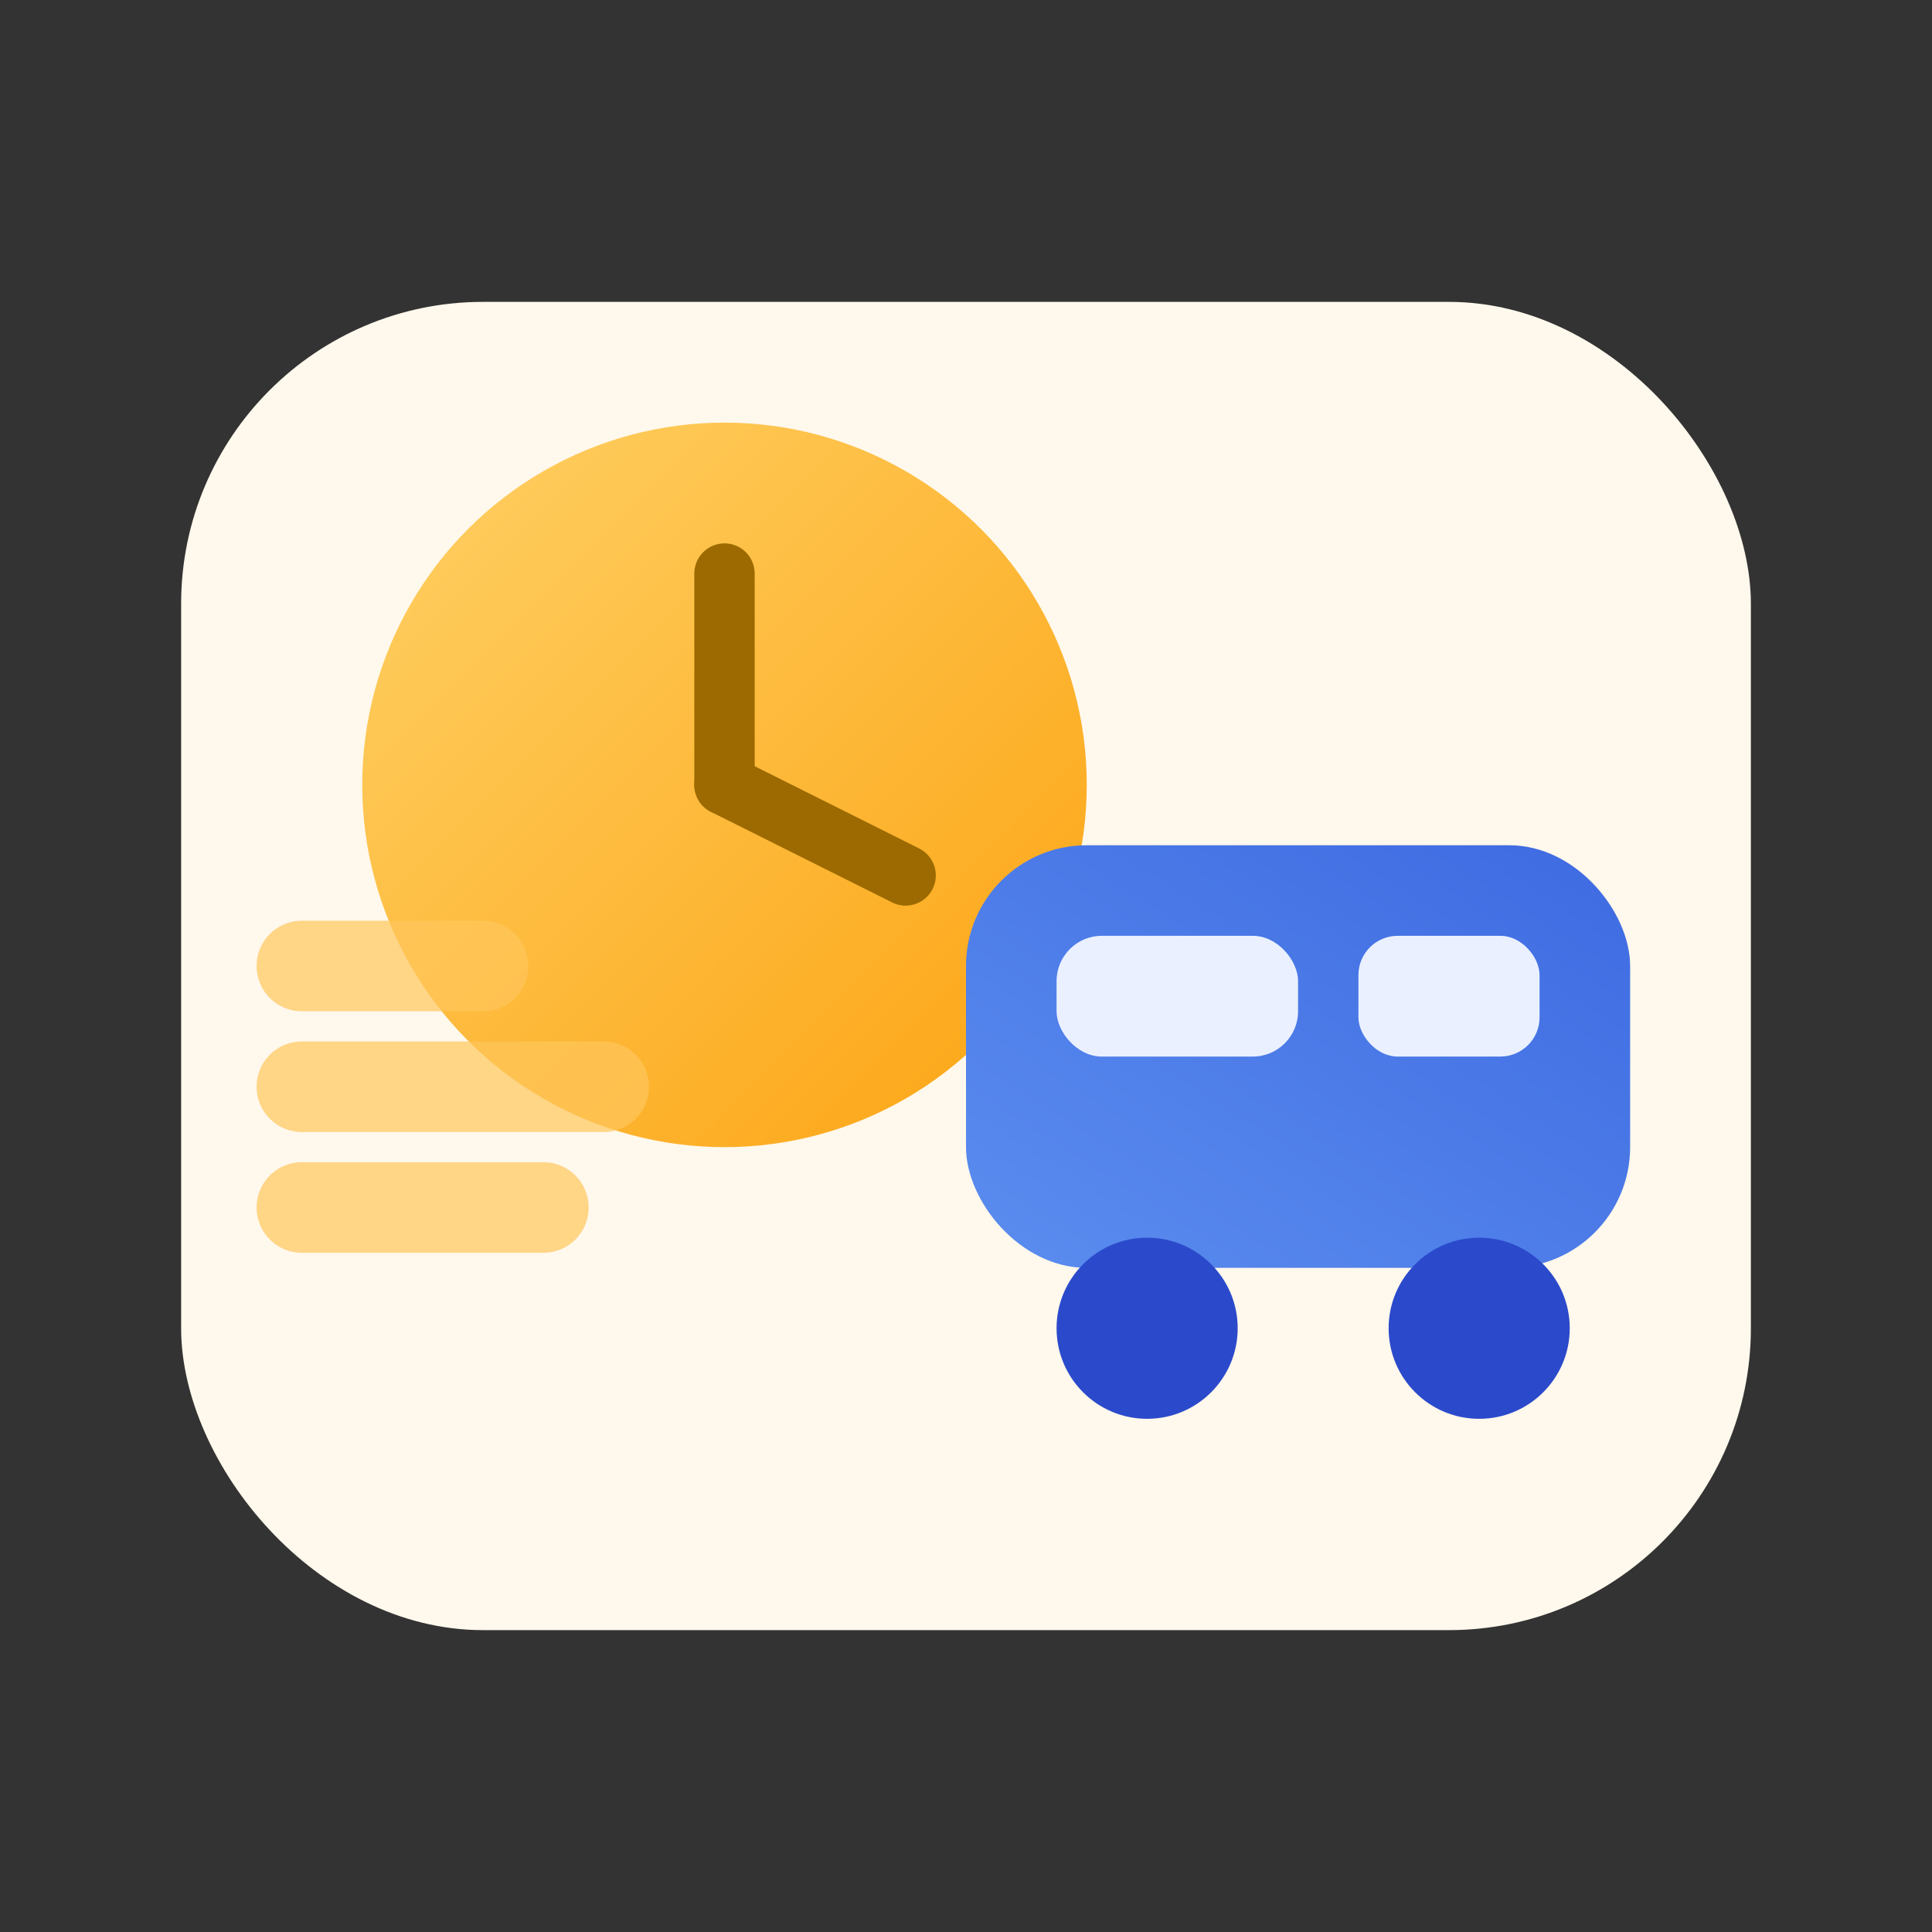 <svg viewBox="0 0 64 64" width="64" height="64" aria-labelledby="t2" xmlns="http://www.w3.org/2000/svg">
  <rect x="0" y="0" width="64" height="64" fill="#333333" stroke="none"/>
  <title id="t2">Česti polasci</title>
  <defs>
    <linearGradient id="g2a" x1="0" y1="0" x2="1" y2="1">
      <stop offset="0" stop-color="#FFD166"></stop><stop offset="1" stop-color="#FCA311"></stop>
    </linearGradient>
    <linearGradient id="g2b" x1="0" y1="1" x2="1" y2="0">
      <stop offset="0" stop-color="#5B8DEF"></stop><stop offset="1" stop-color="#3E6AE1"></stop>
    </linearGradient>
  </defs>
  <rect x="6" y="10" width="52" height="44" rx="10" fill="#FFF8EC"></rect>
  <circle cx="24" cy="26" r="12" fill="url(#g2a)"></circle>
  <rect x="32" y="28" width="22" height="14" rx="4" fill="url(#g2b)"></rect>
  <rect x="35" y="31" width="8" height="4" rx="1.5" fill="#EAF0FF"></rect>
  <rect x="45" y="31" width="6" height="4" rx="1.3" fill="#EAF0FF"></rect>
  <circle cx="38" cy="44" r="3" fill="#2B4ACB"></circle>
  <circle cx="49" cy="44" r="3" fill="#2B4ACB"></circle>
  <path d="M24 26v-7" stroke="#9C6A00" stroke-width="2" stroke-linecap="round"></path>
  <path d="M24 26l6 3" stroke="#9C6A00" stroke-width="2" stroke-linecap="round"></path>
  <path d="M10 40h8M10 36h10M10 32h6" stroke="#FFC65C" stroke-width="3" stroke-linecap="round" opacity=".7"></path>
</svg>